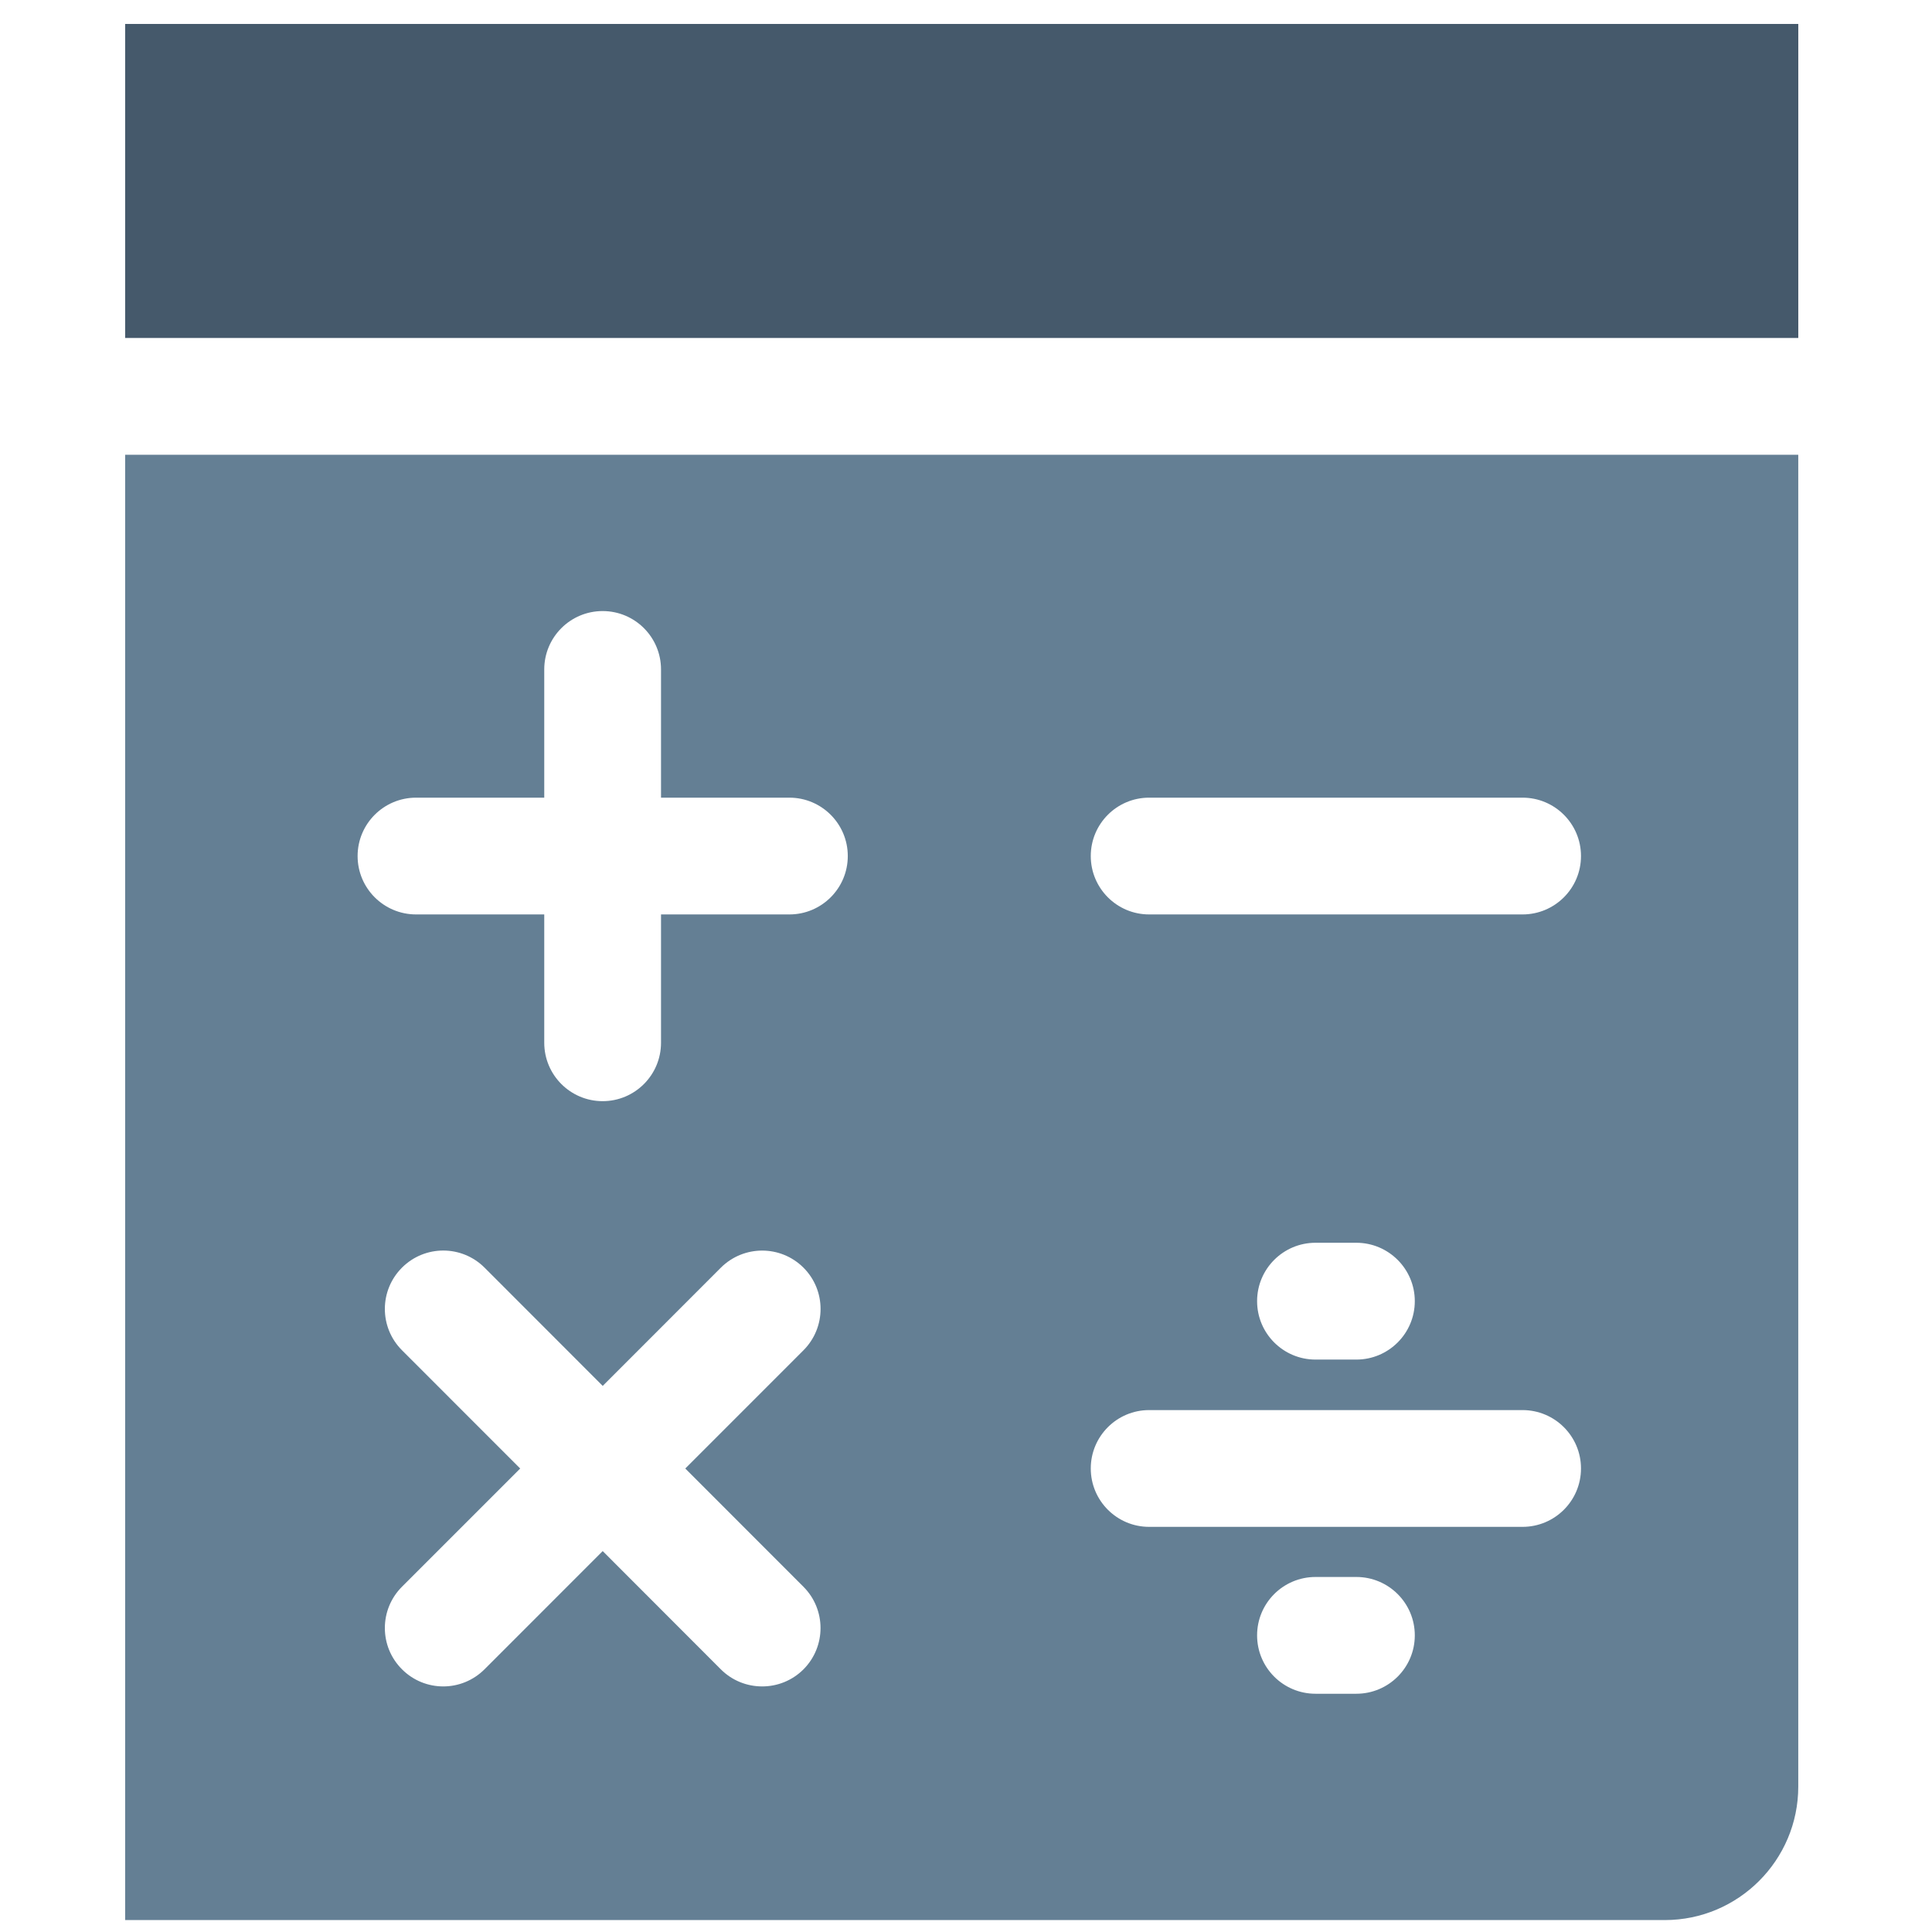 <?xml version="1.0" ?>
<!DOCTYPE svg  PUBLIC '-//W3C//DTD SVG 1.1//EN'  'http://www.w3.org/Graphics/SVG/1.1/DTD/svg11.dtd'>
<!-- Uploaded to: SVG Repo, www.svgrepo.com, Generator: SVG Repo Mixer Tools -->
<svg width="800px" height="800px" viewBox="0 0 91 91" enable-background="new 0 0 91 91" id="Layer_1" version="1.1" xml:space="preserve" xmlns="http://www.w3.org/2000/svg" xmlns:xlink="http://www.w3.org/1999/xlink">
<g>
<g>
<path d="M5.895,90.438h72.521c3.463,0,6.285-2.82,6.285-6.287v-62.73H5.895V90.438z M37.844,74.739    c1.072,1.074,1.072,2.816,0,3.891c-0.539,0.537-1.242,0.803-1.945,0.803s-1.408-0.266-1.947-0.805l-5.564-5.57l-5.566,5.568    c-0.539,0.537-1.24,0.807-1.945,0.807c-0.703,0-1.408-0.27-1.943-0.807c-1.076-1.072-1.076-2.814,0-3.889l5.568-5.568l-5.568-5.57    c-1.076-1.076-1.076-2.816,0-3.891c1.074-1.074,2.814-1.074,3.889,0l5.566,5.57l5.564-5.568c1.078-1.074,2.816-1.074,3.893,0    c1.072,1.072,1.072,2.814,0,3.889l-5.568,5.57L37.844,74.739z M63.885,79.778h-1.922c-1.52,0-2.752-1.23-2.752-2.75    s1.232-2.75,2.752-2.75h1.922c1.52,0,2.754,1.23,2.754,2.75S65.404,79.778,63.885,79.778z M54.125,37.571h17.588    c1.52,0,2.754,1.23,2.754,2.75s-1.234,2.75-2.754,2.75H54.125c-1.516,0-2.748-1.23-2.748-2.75S52.609,37.571,54.125,37.571z     M66.639,61.286c0,1.52-1.234,2.752-2.754,2.752h-1.922c-1.52,0-2.752-1.232-2.752-2.752c0-1.518,1.232-2.75,2.752-2.75h1.922    C65.404,58.536,66.639,59.769,66.639,61.286z M54.125,66.417h17.588c1.52,0,2.754,1.23,2.754,2.75s-1.234,2.75-2.754,2.75H54.125    c-1.516,0-2.748-1.23-2.748-2.75S52.609,66.417,54.125,66.417z M19.598,37.571h6.037v-6.039c0-1.52,1.232-2.75,2.75-2.75    c1.52,0,2.75,1.23,2.75,2.75v6.039h6.047c1.516,0,2.75,1.23,2.75,2.75s-1.234,2.75-2.75,2.75h-6.047v6.043    c0,1.52-1.23,2.752-2.75,2.752c-1.518,0-2.75-1.232-2.75-2.752v-6.043h-6.037c-1.52,0-2.754-1.23-2.754-2.75    S18.078,37.571,19.598,37.571z" fill="#647F94"/>
<rect fill="#45596B" height="14.791" width="78.807" x="5.895" y="1.128"/>
</g>
</g>
</svg>